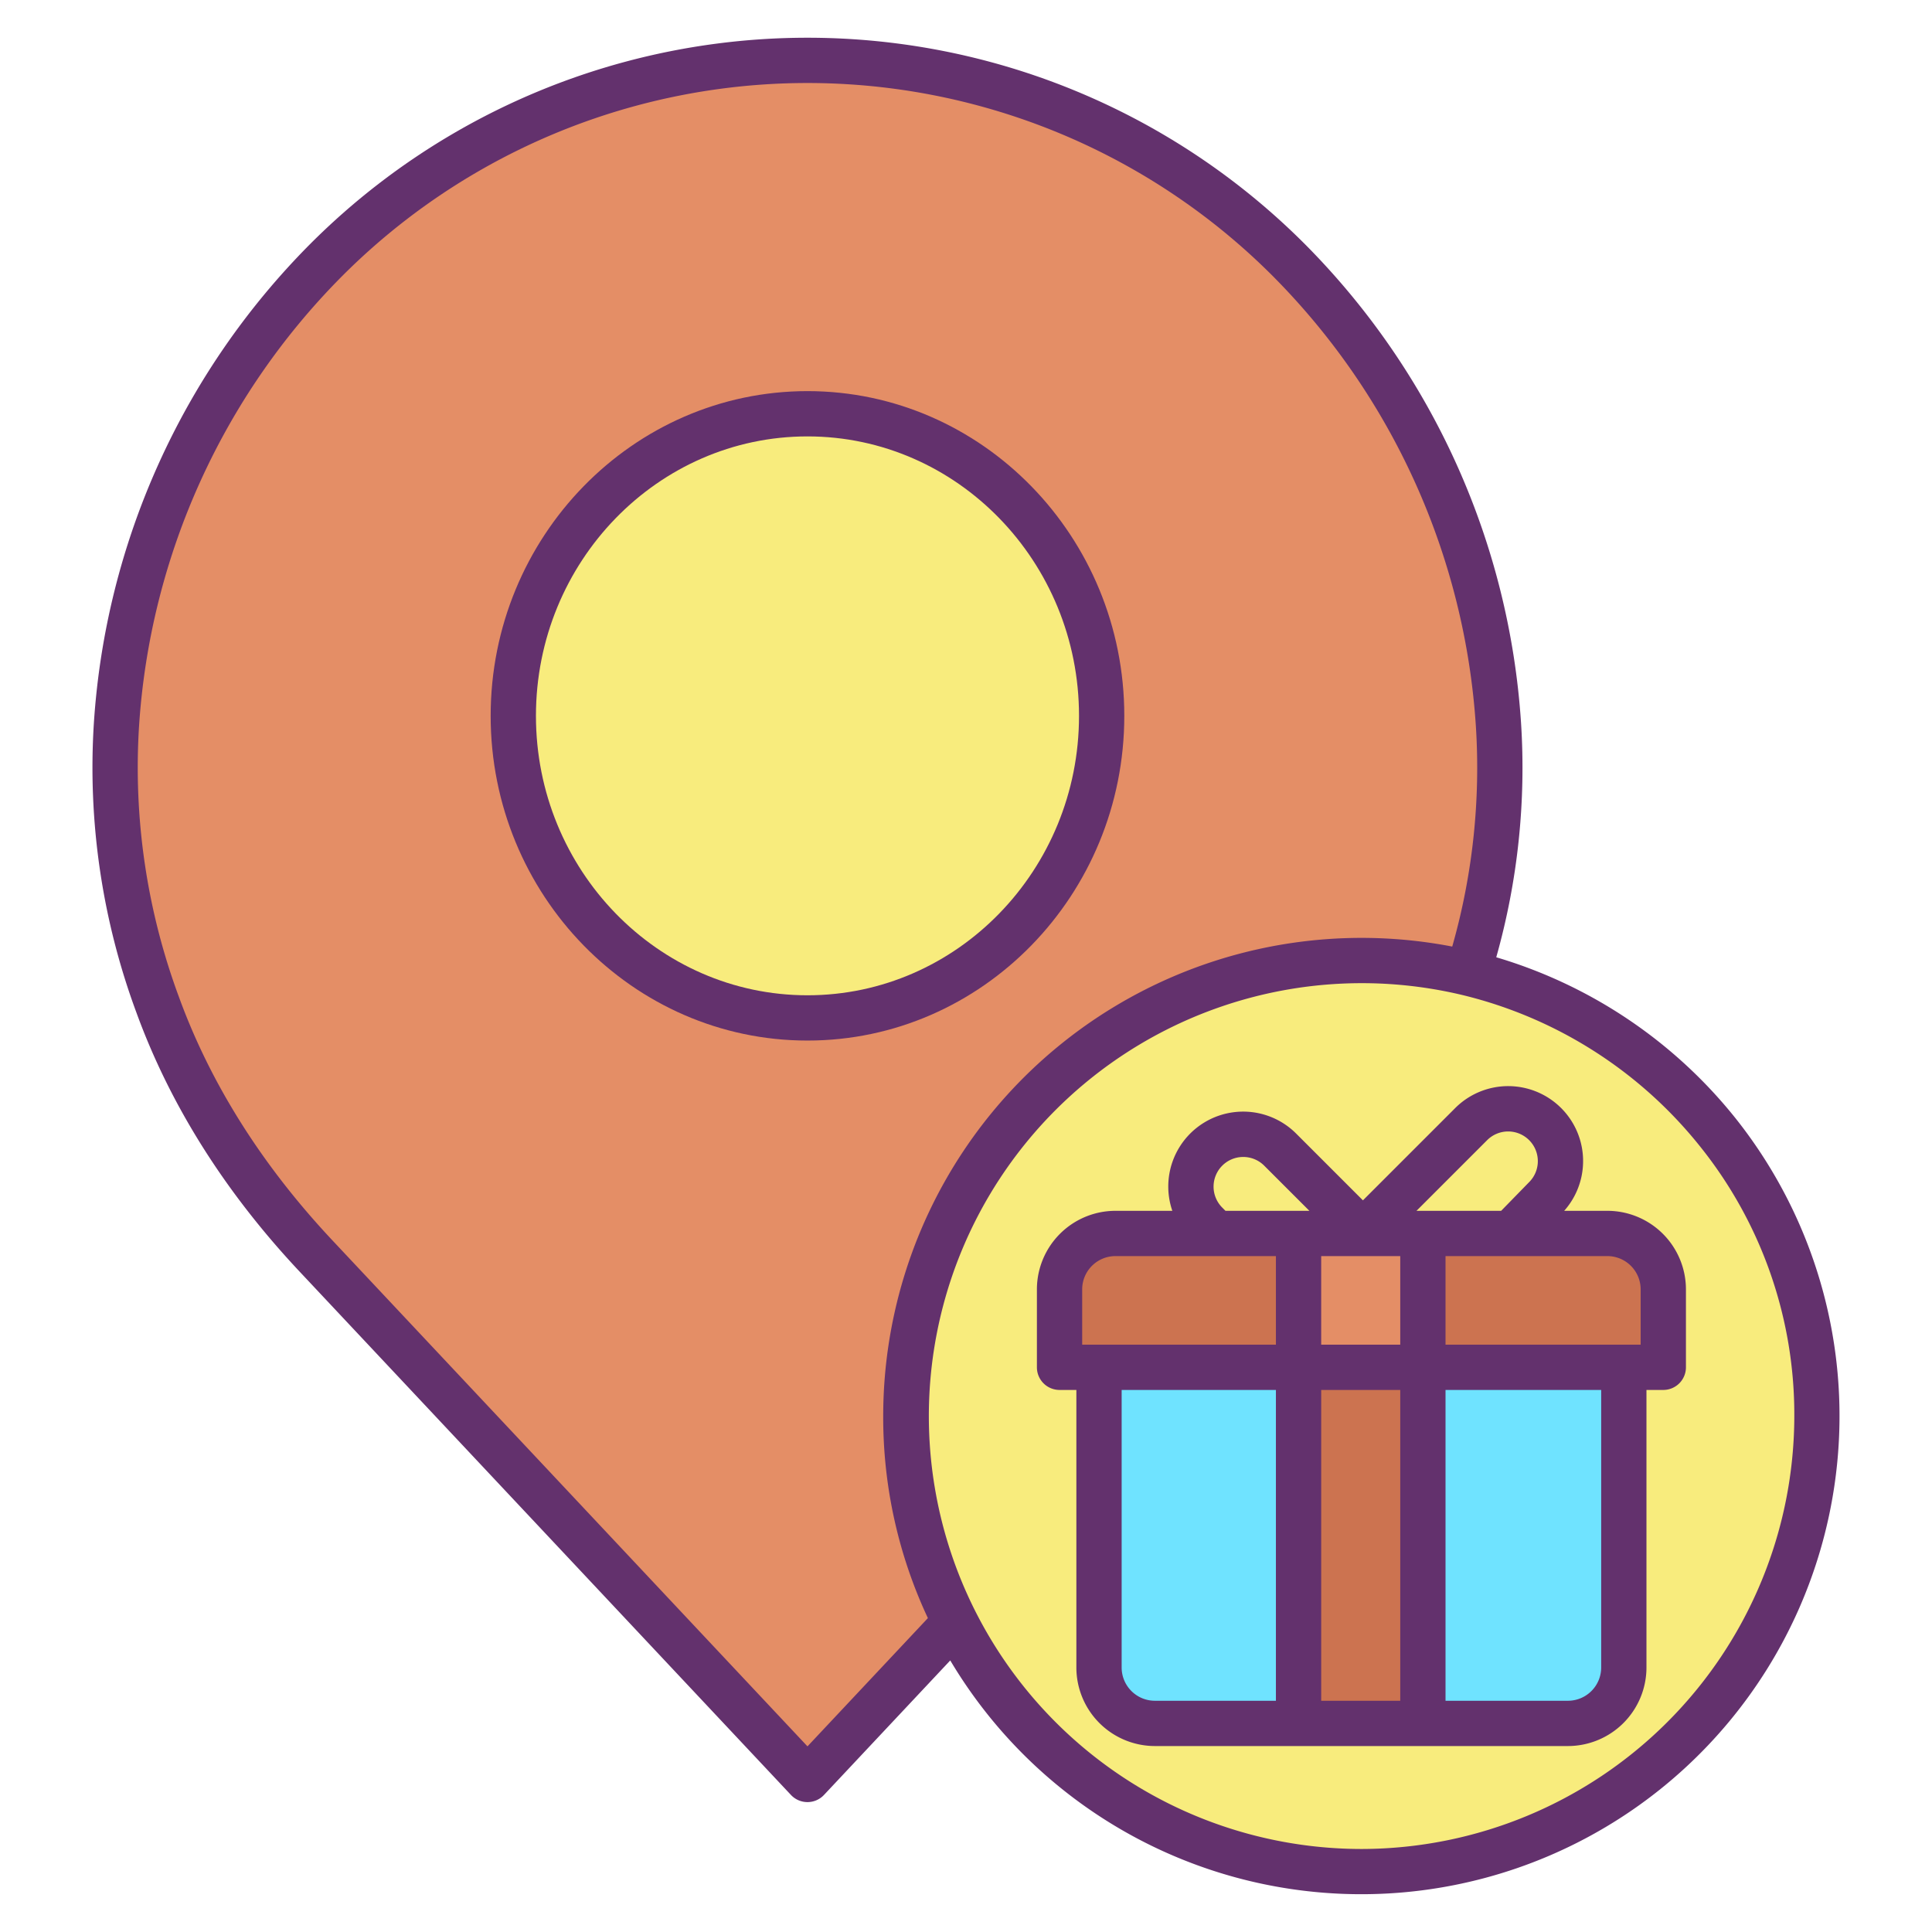 <?xml version="1.0" encoding="UTF-8"?>
<svg xmlns="http://www.w3.org/2000/svg" id="Layer_1" data-name="Layer 1" viewBox="0 0 512 512" width="512" height="512">
  <title>Gift Shop  Near by</title>
  <path d="M389.04,257.88a120.811,120.811,0,1,1-28.25-3.33A120.773,120.773,0,0,1,389.04,257.88Zm51.75,104.47V341.69a14.809,14.809,0,0,0-14.81-14.81H400.4v-.05l9.1-9.33a13.866,13.866,0,0,0-19.61-19.61l-28.7,28.7-21.92-21.92a13.859,13.859,0,0,0-19.6,19.6l2.39,2.4v.21H295.6a14.809,14.809,0,0,0-14.81,14.81v20.66h10.46v79.56a14.807,14.807,0,0,0,14.8,14.81H415.52a14.809,14.809,0,0,0,14.81-14.81V362.35Z" style="fill:#f8ec7d"></path>
  <path d="M440.79,341.69v20.66H377.08V326.88h48.9A14.809,14.809,0,0,1,440.79,341.69Z" style="fill:#cc7350"></path>
  <path d="M430.33,362.35v79.56a14.809,14.809,0,0,1-14.81,14.81H377.08V362.35Z" style="fill:#6fe3ff"></path>
  <path d="M361.19,326.59l28.7-28.7A13.866,13.866,0,0,1,409.5,317.5l-9.1,9.33v.05H360.9Z" style="fill:#f8ec7d"></path>
  <path d="M397.1,191.91a180.288,180.288,0,0,1-8.04,65.9l-.02.07A120.78,120.78,0,0,0,253.1,429.91l-39.11,41.66L83.75,332.85c-18.11-19.29-32.88-41.66-41.94-66.51a181.729,181.729,0,0,1-10.94-74.43A193.226,193.226,0,0,1,86.37,68.98,178.265,178.265,0,0,1,213.99,16C316.37,16,390.87,98.63,397.1,191.91Zm-105.15-2.2c0-44.22-34.91-80.06-77.96-80.06s-77.96,35.84-77.96,80.06,34.9,80.05,77.96,80.05S291.95,233.92,291.95,189.71Z" style="fill:#e48e66"></path>
  <rect x="344.13" y="362.35" width="32.95" height="94.37" style="fill:#cc7350"></rect>
  <polygon points="377.08 326.88 377.08 362.35 344.13 362.35 344.13 326.88 360.9 326.88 377.08 326.88" style="fill:#e48e66"></polygon>
  <path d="M339.27,304.67l21.92,21.92-.29.29H322.06v-.21l-2.39-2.4a13.859,13.859,0,1,1,19.6-19.6Z" style="fill:#f8ec7d"></path>
  <path d="M344.13,362.35v94.37H306.05a14.807,14.807,0,0,1-14.8-14.81V362.35Z" style="fill:#6fe3ff"></path>
  <path d="M344.13,326.88v35.47H280.79V341.69a14.809,14.809,0,0,1,14.81-14.81h48.53Z" style="fill:#cc7350"></path>
  <path d="M213.99,109.65c43.05,0,77.96,35.84,77.96,80.06s-34.91,80.05-77.96,80.05-77.96-35.84-77.96-80.05S170.93,109.65,213.99,109.65Z" style="fill:#f8ec7d"></path>
  <path d="M425.98,320.88H414.524a19.855,19.855,0,0,0-28.877-27.233L361.19,318.105l-17.677-17.677A19.848,19.848,0,0,0,310.68,320.88H295.6a20.834,20.834,0,0,0-20.81,20.81v20.66a6,6,0,0,0,6,6h4.46v73.56a20.828,20.828,0,0,0,20.8,20.81H415.52a20.833,20.833,0,0,0,20.81-20.81V368.35h4.46a6,6,0,0,0,6-6V341.69A20.834,20.834,0,0,0,425.98,320.88Zm8.81,20.81v14.66H383.08V332.88h42.9A8.82,8.82,0,0,1,434.79,341.69Zm-84.66,14.66V332.88h20.95v23.47Zm20.95,12v82.37H350.13V368.35Zm23.048-66.213a7.867,7.867,0,1,1,11.077,11.174l-7.383,7.569H375.385Zm-70.22,17.885a7.859,7.859,0,1,1,11.119-11.11L347,320.88H324.762ZM286.79,341.69a8.82,8.82,0,0,1,8.81-8.81h42.53v23.47H286.79Zm10.46,100.22V368.35h40.88v82.37H306.05A8.815,8.815,0,0,1,297.25,441.91Zm127.08,0a8.82,8.82,0,0,1-8.81,8.81H383.08V368.35h41.25Z" style="fill:#63316d"></path>
  <path d="M396.523,253.687a184.911,184.911,0,0,0,6.564-62.176A198.218,198.218,0,0,0,345.852,64.74a186.193,186.193,0,0,0-263.732.005A198.2,198.2,0,0,0,24.884,191.511,186.823,186.823,0,0,0,36.173,268.4c8.916,24.457,23.452,47.524,43.2,68.561l130.24,138.721a6,6,0,0,0,8.749,0l33.466-35.649A126.735,126.735,0,1,0,459.853,296.249,127.462,127.462,0,0,0,396.523,253.687ZM213.99,462.805,88.124,328.743C69.49,308.9,55.8,287.208,47.447,264.283a174.894,174.894,0,0,1-10.59-71.972A186.206,186.206,0,0,1,90.62,73.216a174.192,174.192,0,0,1,246.731-.006,186.212,186.212,0,0,1,53.762,119.1,173.036,173.036,0,0,1-6.255,58.54A126.756,126.756,0,0,0,234.06,375.28,125.315,125.315,0,0,0,245.9,428.816ZM360.79,490a114.725,114.725,0,1,1,26.847-226.286h0a115.258,115.258,0,0,1,62.836,40.023A113.485,113.485,0,0,1,475.51,375.28,114.85,114.85,0,0,1,360.79,490Z" style="fill:#63316d"></path>
  <path d="M297.95,189.71c0-47.453-37.664-86.06-83.96-86.06s-83.96,38.607-83.96,86.06,37.664,86.05,83.96,86.05S297.95,237.158,297.95,189.71Zm-83.96,74.05c-39.679,0-71.96-33.219-71.96-74.05s32.281-74.06,71.96-74.06,71.96,33.223,71.96,74.06S253.669,263.76,213.99,263.76Z" style="fill:#63316d"></path>
</svg>
